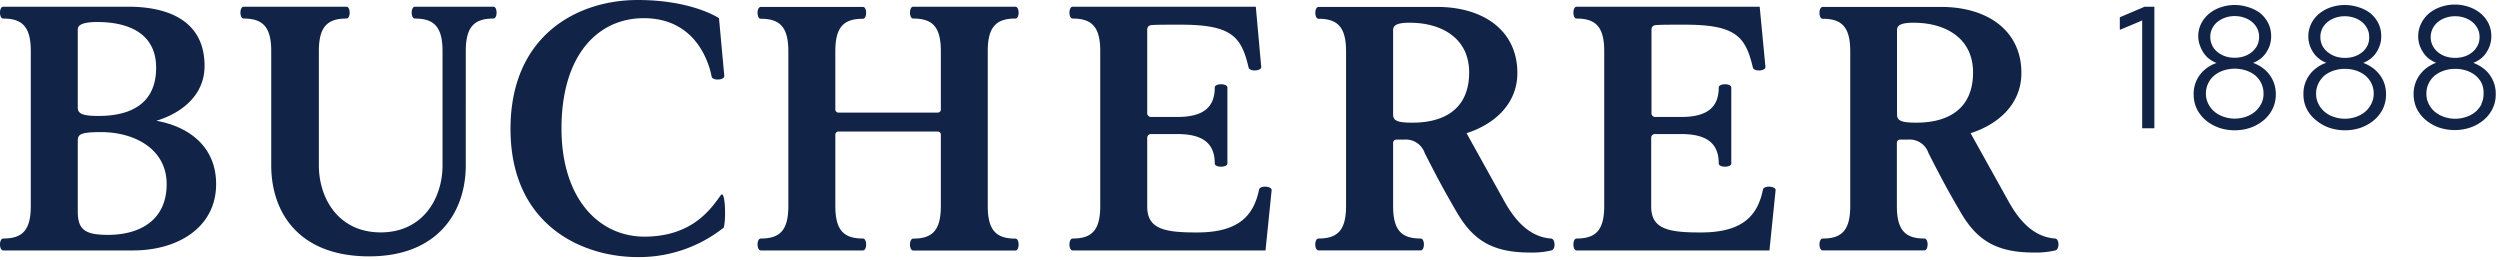 <svg width="154" height="16" viewBox="0 0 154 16" version="1.1" xmlns="http://www.w3.org/2000/svg"><g id="C01-Header" stroke="none" stroke-width="1" fill="none" fill-rule="evenodd"><g id="C01-Header-(Min-L)" transform="translate(-95 -28)" fill="#112346" fill-rule="nonzero"><g id="C01-Header"><g id="Bucherer_Logo_Quer_RGB" transform="translate(95 28)"><path d="M30.392.413H25.56c-.268 0-.268.73 0 .73 1.181 0 1.7.515 1.7 2.004v7.035c0 2.062-1.23 4.134-3.81 4.134-2.582 0-3.808-2.072-3.808-4.134V3.147c0-1.49.52-2.005 1.696-2.005.268 0 .268-.729 0-.729h-6.326c-.268 0-.268.73 0 .73 1.177 0 1.696.515 1.696 2.004v7.035c0 2.907 1.695 5.61 6.034 5.61 4.2 0 5.95-2.703 5.95-5.61V3.147c0-1.49.519-2.005 1.7-2.005.264 0 .264-.729 0-.729zm14.006 11.614c-.533.724-1.673 2.55-4.697 2.55-2.805 0-5.113-2.333-5.113-6.666 0-4.542 2.259-6.791 5.068-6.791 3.319 0 4.053 2.933 4.182 3.6.054.267.801.222.779-.044L44.29 1.12S42.648 0 39.28 0c-3.695 0-7.833 2.164-7.833 7.942 0 5.911 4.393 7.894 7.833 7.894a8.397 8.397 0 005.305-1.818c.148-.52.094-2.37-.187-1.991zm2.469 2.666c-.269 0-.269.734 0 .734h6.29c.263 0 .263-.734 0-.734-1.182 0-1.7-.51-1.7-2.004V8.32a.2.2 0 01.059-.162.202.202 0 01.164-.056h6.052c.135 0 .224.071.224.196v4.395c0 1.494-.519 2.005-1.7 2.005-.268 0-.268.733 0 .733h6.29c.268 0 .268-.733 0-.733-1.181 0-1.7-.511-1.7-2.005V3.151c0-1.493.519-2.009 1.7-2.009.268 0 .268-.729 0-.729h-6.29c-.268 0-.268.73 0 .73 1.181 0 1.7.501 1.7 2.008v3.596c0 .124-.09.19-.224.19H51.68a.202.202 0 01-.164-.055.2.2 0 01-.06-.162V3.164c0-1.506.52-2.008 1.7-2.008.264 0 .264-.73 0-.73h-6.29c-.268 0-.268.73 0 .73 1.182 0 1.696.515 1.696 2.008v9.525c0 1.493-.514 2.004-1.695 2.004zm19.213 0c-.269 0-.269.734 0 .734h11.876l.376-3.707c.027-.262-.72-.311-.774-.04-.349 1.689-1.342 2.64-3.833 2.64-1.964 0-3.056-.196-3.056-1.591V8.516a.235.235 0 01.07-.192.238.238 0 01.194-.066h1.602c1.641 0 2.294.64 2.294 1.813 0 .262.779.262.779 0v-4.68c0-.267-.779-.267-.779 0 0 1.173-.653 1.813-2.294 1.813h-1.602a.238.238 0 01-.194-.065.235.235 0 01-.07-.192V1.84c0-.196.108-.289.304-.298.331-.022.86-.022 1.75-.022 3.13 0 3.744.716 4.191 2.64.063.267.8.222.778-.04L77.357.413H66.08c-.269 0-.269.73 0 .73 1.18 0 1.695.515 1.695 2.008v9.538c0 1.493-.514 2.004-1.695 2.004z" id="Path"/><path d="M9.631 7.44c1.543-.471 2.97-1.556 2.97-3.382 0-2.667-2.066-3.64-4.697-3.645H.201c-.268 0-.268.73 0 .73 1.181 0 1.696.515 1.696 2.004v9.542c0 1.493-.515 2.004-1.696 2.004-.268 0-.268.734 0 .734H8.2c2.764 0 5.113-1.423 5.113-4.085 0-2.413-1.812-3.573-3.682-3.902zM4.791 1.8c0-.347.564-.444 1.194-.444 1.969 0 3.633.724 3.633 2.813 0 2.222-1.566 2.973-3.548 2.973-.935 0-1.28-.12-1.28-.51V1.8zm1.865 12.667c-1.342 0-1.865-.267-1.865-1.418v-4.4c0-.391.215-.511 1.45-.511 1.98 0 4.025.995 4.025 3.204 0 2.21-1.628 3.125-3.61 3.125zm88.889.226c-1.248-.089-2.138-.99-2.836-2.222l-2.37-4.267c1.605-.51 3.13-1.72 3.13-3.71 0-2.667-2.16-4.063-4.92-4.067h-7.327c-.264 0-.264.729 0 .729 1.176 0 1.695.515 1.695 2.004v9.529c0 1.493-.519 2.004-1.695 2.004-.269 0-.269.73 0 .73h6.29c.268 0 .268-.73 0-.73-1.182 0-1.696-.51-1.696-2.004V8.822a.2.2 0 01.056-.163.202.202 0 01.163-.059h.447a1.23 1.23 0 011.284.836c.725 1.417 1.105 2.146 1.901 3.515.976 1.716 2.098 2.605 4.572 2.605.451.014.903-.031 1.342-.134.26-.084.228-.71-.036-.729zM87.01 7.556c-.94 0-1.194-.12-1.194-.512v-5.2c0-.35.394-.444 1.024-.444 1.933 0 3.66.929 3.66 3.062 0 2.231-1.508 3.094-3.49 3.094z" id="Shape"/><path d="M108.598 11.68c-.344 1.689-1.342 2.64-3.833 2.64-1.964 0-3.051-.196-3.051-1.591V8.516a.23.23 0 01.066-.192.234.234 0 01.193-.066h1.602c1.642 0 2.3.64 2.3 1.813 0 .262.773.262.773 0v-4.68c0-.267-.774-.267-.774 0 0 1.173-.657 1.813-2.3 1.813h-1.583a.234.234 0 01-.193-.065.23.23 0 01-.066-.192V1.84c0-.196.107-.289.304-.298.331-.022.854-.022 1.745-.022 3.131 0 3.744.716 4.196 2.64.062.267.8.222.774-.04l-.354-3.707H97.12c-.264 0-.264.73 0 .73 1.18 0 1.7.515 1.7 2.008v9.538c0 1.493-.52 2.004-1.7 2.004-.264 0-.264.734 0 .734h11.877l.38-3.707c.027-.262-.725-.311-.779-.04z" id="Path"/><path d="M126.595 14.693c-1.249-.089-2.139-.99-2.832-2.222l-2.375-4.267c1.61-.51 3.13-1.72 3.13-3.71 0-2.667-2.164-4.063-4.92-4.067h-7.318c-.268 0-.268.729 0 .729 1.18 0 1.695.515 1.695 2.004v9.529c0 1.493-.514 2.004-1.695 2.004-.268 0-.268.73 0 .73h6.263c.263 0 .263-.73 0-.73-1.177 0-1.696-.51-1.696-2.004V8.822a.2.2 0 01.058-.165.202.202 0 01.166-.057h.447a1.226 1.226 0 011.28.836c.724 1.417 1.104 2.146 1.905 3.515.97 1.716 2.103 2.605 4.576 2.605.452.013.903-.032 1.342-.134.26-.084.233-.71-.026-.729zm-8.544-7.137c-.935 0-1.195-.12-1.195-.512v-5.2c0-.35.398-.444 1.025-.444 1.936 0 3.659.929 3.659 3.062 0 2.231-1.508 3.094-3.49 3.094z" id="Shape"/><path id="Path" d="M130.58 1.062v.778l1.378-.582v6.644h.752V.413h-.6z"/><path d="M139.67 4.444a2.18 2.18 0 00-.497-.395 3.177 3.177 0 00-.38-.178c.113-.042.22-.096.322-.16a1.54 1.54 0 00.394-.351 2.03 2.03 0 00.286-.502c.074-.204.11-.42.108-.636a1.768 1.768 0 00-.188-.809 1.918 1.918 0 00-.501-.613 2.278 2.278 0 00-.712-.356 2.7 2.7 0 00-1.69 0c-.259.085-.5.214-.712.383a1.918 1.918 0 00-.5.613c-.123.243-.187.51-.189.782.001.221.045.44.13.645.068.18.163.35.282.502.111.139.246.257.398.351.1.065.206.118.318.16a2.16 2.16 0 00-.895.573 1.94 1.94 0 00-.514 1.36c-.005.32.067.638.21.925.138.267.33.503.563.693.241.193.514.343.806.445.616.201 1.28.201 1.896 0 .293-.1.565-.251.806-.445.235-.189.427-.425.563-.693.147-.286.22-.604.215-.925a1.962 1.962 0 00-.519-1.369zm-3.39-1.635a1.14 1.14 0 01-.126-.542 1.09 1.09 0 01.125-.525c.08-.16.194-.3.336-.409a1.7 1.7 0 011.042-.342 1.74 1.74 0 01.568.089c.173.057.335.142.479.253a1.3 1.3 0 01.335.41c.082.162.124.342.121.524.003.187-.038.373-.12.542a1.335 1.335 0 01-.332.404c-.143.113-.305.2-.478.258a1.935 1.935 0 01-1.146 0 1.596 1.596 0 01-.478-.258 1.255 1.255 0 01-.327-.395v-.01zm3.005 3.591a1.548 1.548 0 01-.389.489 1.75 1.75 0 01-.564.307 2.084 2.084 0 01-1.342 0 1.75 1.75 0 01-.568-.307 1.548 1.548 0 01-.389-.489c-.1-.195-.15-.412-.147-.631a1.432 1.432 0 01.527-1.129c.168-.134.36-.236.564-.302a2.25 2.25 0 011.369 0c.206.066.398.168.568.302a1.432 1.432 0 01.519 1.138 1.34 1.34 0 01-.148.63V6.4zm7.167-1.956a2.11 2.11 0 00-.501-.395 2.84 2.84 0 00-.376-.178c.111-.042.218-.095.317-.16.152-.093.287-.212.398-.351.12-.152.215-.322.282-.502.078-.203.116-.419.112-.636a1.768 1.768 0 00-.188-.809 1.918 1.918 0 00-.5-.613 2.278 2.278 0 00-.712-.356 2.7 2.7 0 00-1.69 0c-.26.085-.5.214-.712.383a1.86 1.86 0 00-.501.613 1.798 1.798 0 00-.08 1.413c.07.18.167.35.286.503a1.673 1.673 0 00.716.511 2.15 2.15 0 00-.895.573 1.93 1.93 0 00-.515 1.36c-.007.32.065.638.21.924.144.276.347.518.595.707.24.194.513.344.806.445.616.201 1.28.201 1.896 0a2.71 2.71 0 00.805-.445 2.18 2.18 0 00.564-.693c.143-.287.215-.604.21-.925a1.997 1.997 0 00-.143-.777 1.94 1.94 0 00-.384-.592zm-3.396-1.626a1.194 1.194 0 01-.12-.542 1.132 1.132 0 01.12-.525 1.3 1.3 0 01.336-.409c.143-.112.305-.197.478-.253.183-.061.375-.091.569-.089a1.7 1.7 0 01.563.089 1.5 1.5 0 01.479.253c.14.111.254.25.335.41.086.16.129.341.126.524a1.14 1.14 0 01-.112.542c-.08.156-.19.293-.327.404-.143.113-.305.2-.478.258a1.935 1.935 0 01-1.146 0 1.596 1.596 0 01-.478-.258 1.336 1.336 0 01-.345-.404zm3.01 3.59a1.548 1.548 0 01-.388.49 1.787 1.787 0 01-.564.306 2.097 2.097 0 01-1.342 0 1.721 1.721 0 01-.564-.306 1.548 1.548 0 01-.389-.49c-.1-.195-.15-.411-.147-.63a1.42 1.42 0 01.143-.64 1.51 1.51 0 01.38-.49c.17-.133.362-.235.568-.301a2.25 2.25 0 011.369 0c.205.066.395.168.564.302.161.134.292.3.384.489a1.432 1.432 0 01-.013 1.27zm7.167-1.964a2.203 2.203 0 00-.501-.395 2.638 2.638 0 00-.38-.178 1.51 1.51 0 00.322-.16c.152-.093.287-.212.398-.351.117-.153.212-.322.282-.502.077-.203.115-.419.112-.636a1.768 1.768 0 00-.188-.809 1.918 1.918 0 00-.501-.613 2.3 2.3 0 00-.716-.382 2.669 2.669 0 00-1.686 0 2.3 2.3 0 00-.716.382 1.905 1.905 0 00-.497.613 1.769 1.769 0 00-.09 1.44c.072.18.168.35.287.503.109.14.242.258.394.35.1.065.206.119.317.16a2.307 2.307 0 00-.38.178c-.183.106-.35.24-.492.396-.341.37-.527.857-.519 1.36-.004.32.068.637.21.924.14.268.333.504.569.694.24.193.512.344.805.444a3.038 3.038 0 001.892 0c.294-.1.568-.25.81-.444a2.18 2.18 0 00.563-.694c.143-.287.215-.604.21-.924a1.997 1.997 0 00-.143-.778 2.131 2.131 0 00-.362-.578zm-3.377-1.626a1.198 1.198 0 010-1.067 1.3 1.3 0 01.335-.409 1.5 1.5 0 01.479-.253 1.74 1.74 0 01.568-.089 1.7 1.7 0 01.564.089c.173.055.336.14.478.253a1.3 1.3 0 01.336.41c.085.16.128.341.125.524a1.14 1.14 0 01-.125.542 1.268 1.268 0 01-.331.404 1.497 1.497 0 01-.479.258c-.371.115-.77.115-1.14 0a1.497 1.497 0 01-.48-.258 1.335 1.335 0 01-.33-.404zm3.01 3.59a1.548 1.548 0 01-.389.49c-.168.136-.361.24-.568.306a2.084 2.084 0 01-1.342 0 1.721 1.721 0 01-.564-.306 1.486 1.486 0 01-.389-.49c-.1-.195-.15-.411-.147-.63a1.43 1.43 0 01.138-.64c.092-.188.223-.355.385-.49.17-.133.362-.235.568-.301a2.25 2.25 0 011.369 0c.204.066.395.168.563.302.162.134.293.3.385.489.086.202.124.42.112.64.005.218-.042.435-.139.63h.018z" id="Shape"/></g></g></g></g></svg>